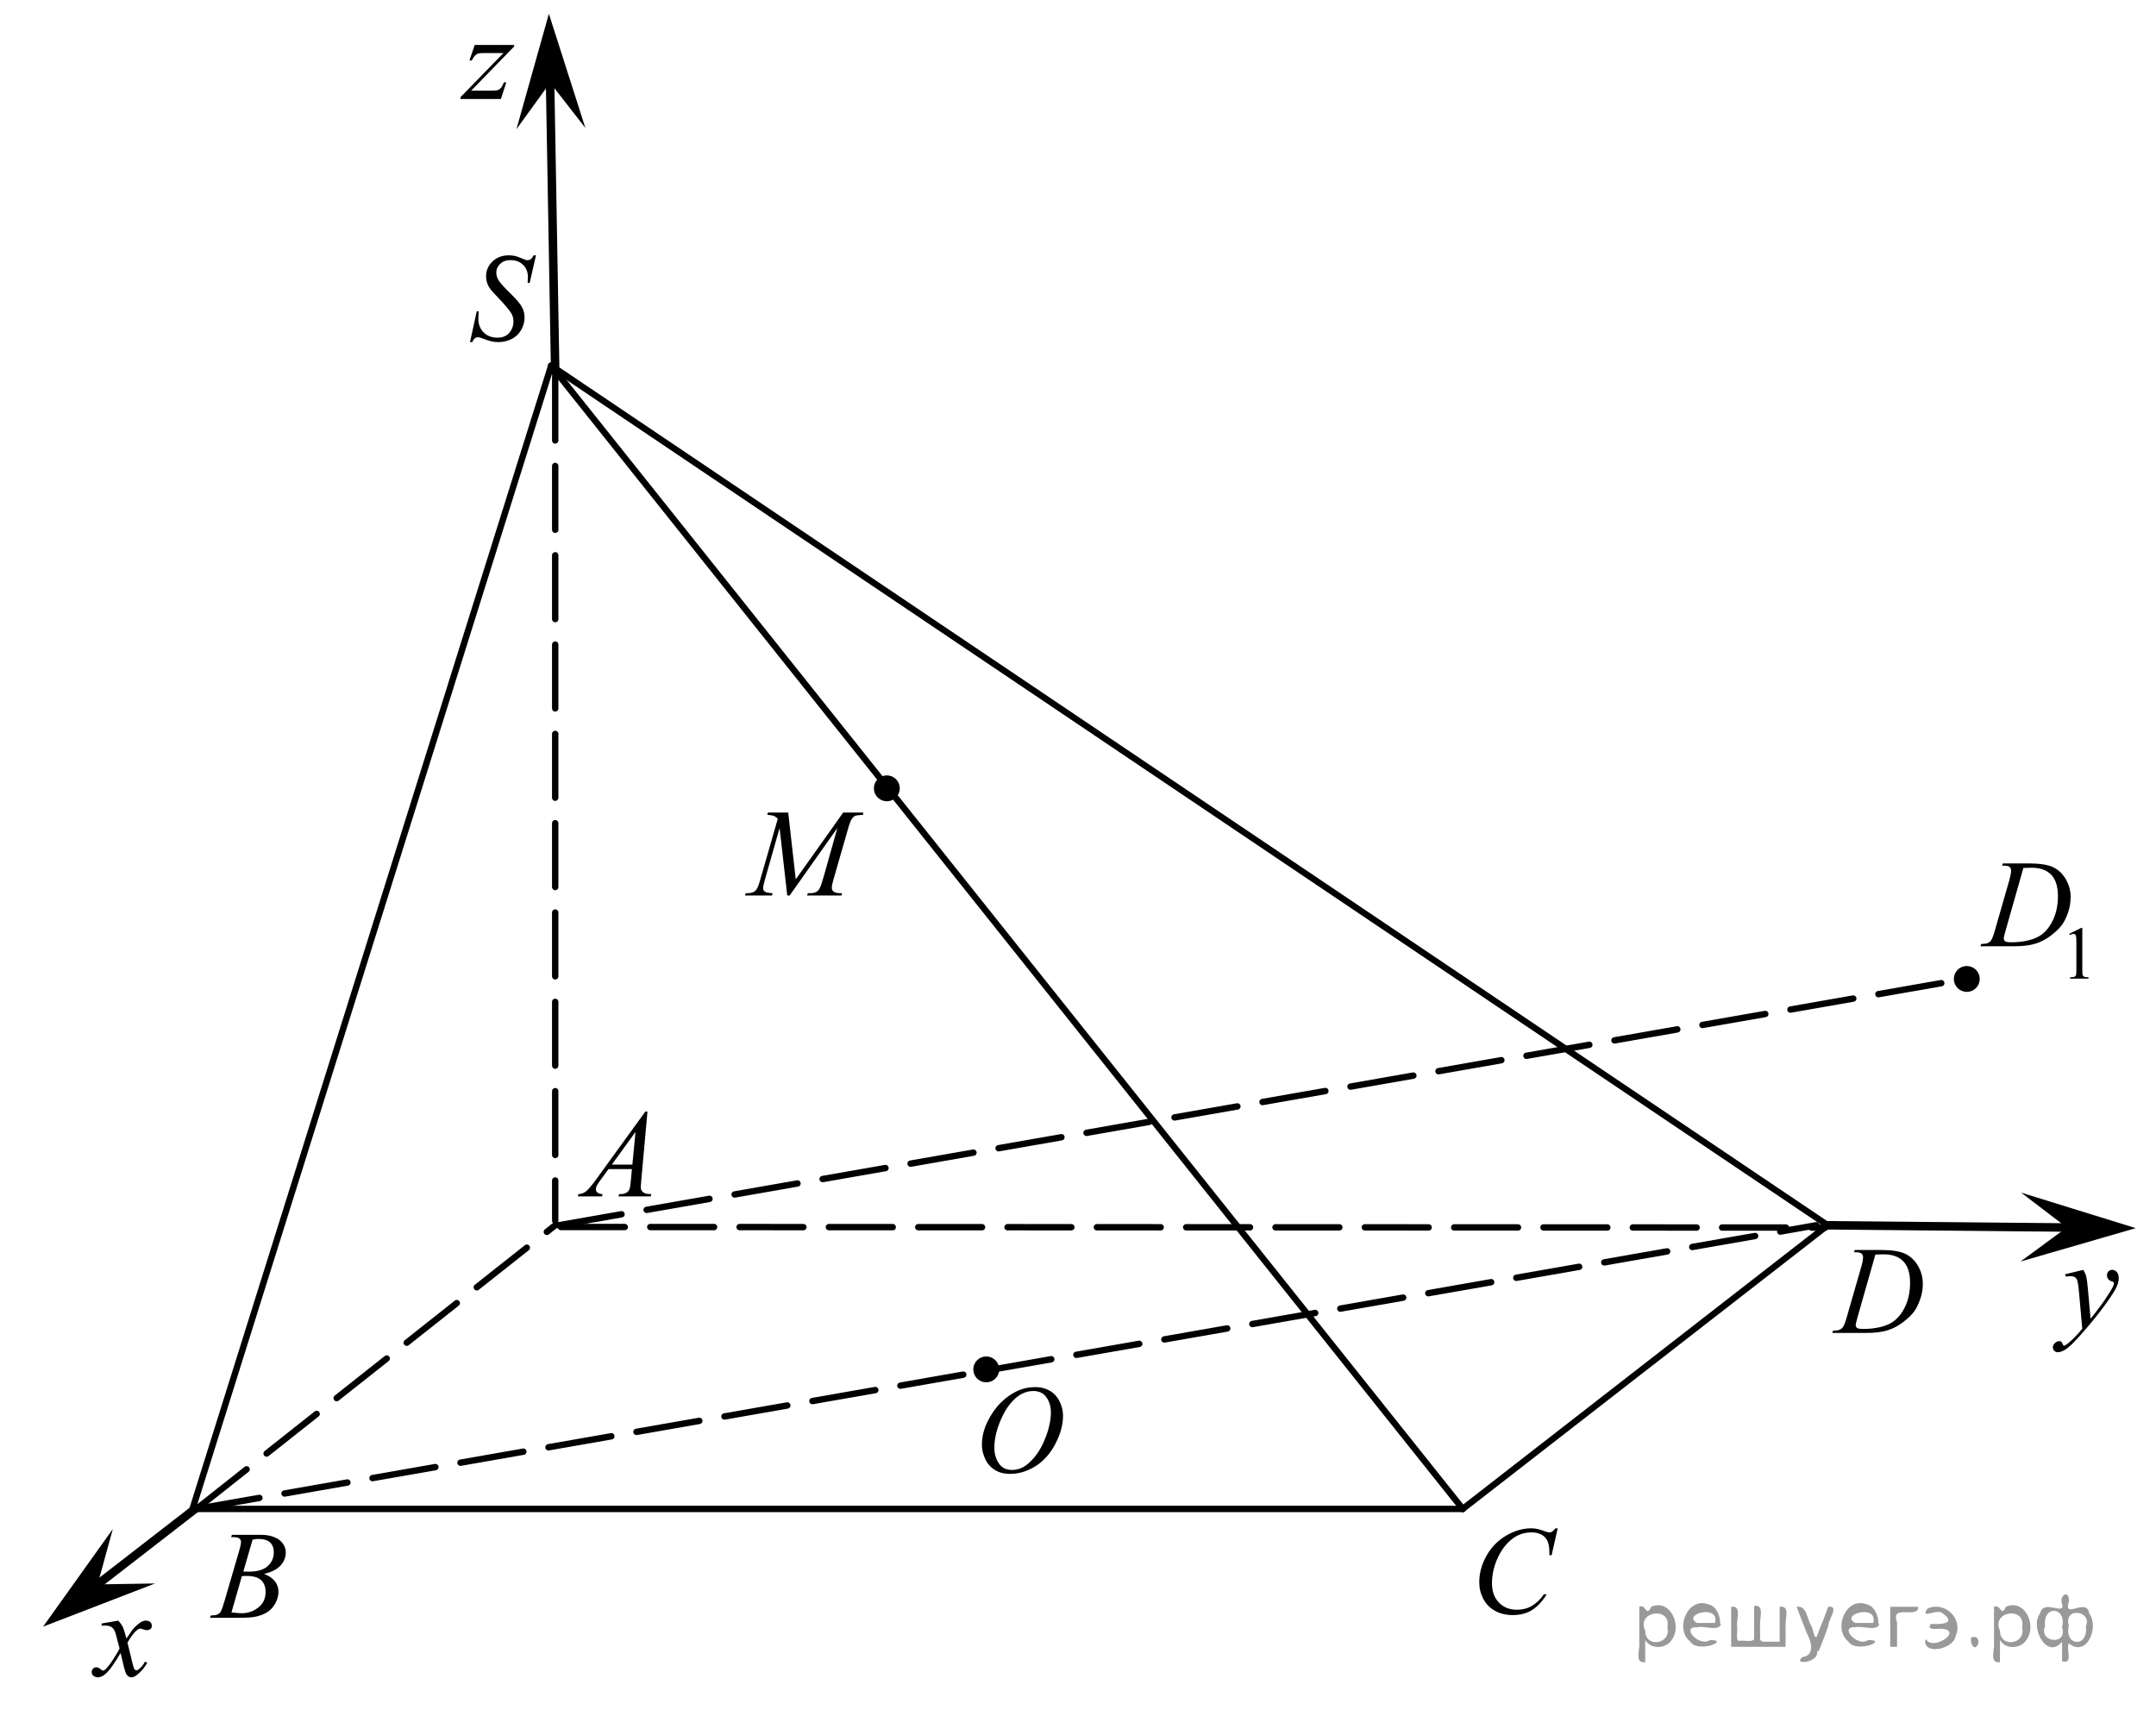 <?xml version="1.0" encoding="utf-8"?>
<!-- Generator: Adobe Illustrator 16.0.0, SVG Export Plug-In . SVG Version: 6.00 Build 0)  -->
<!DOCTYPE svg PUBLIC "-//W3C//DTD SVG 1.1//EN" "http://www.w3.org/Graphics/SVG/1.1/DTD/svg11.dtd">
<svg version="1.1" id="Слой_1" xmlns="http://www.w3.org/2000/svg" xmlns:xlink="http://www.w3.org/1999/xlink" x="0px" y="0px"
	 width="253.442px" height="201.028px" viewBox="0 0 253.442 201.028" enable-background="new 0 0 253.442 201.028"
	 xml:space="preserve">
<g>
	<g>
		<defs>
			<line id="SVGID_1_" x1="170.917" y1="-6.779" x2="153.757" y2="-6.779"/>
		</defs>
		<clipPath id="SVGID_2_">
			<use xlink:href="#SVGID_1_"  overflow="visible"/>
		</clipPath>
	</g>
	<g>
		<defs>
			<line id="SVGID_3_" x1="204.09" y1="209.168" x2="47.938" y2="209.168"/>
		</defs>
		<defs>
			<line id="SVGID_4_" x1="47.938" y1="-6.456" x2="204.09" y2="-6.456"/>
		</defs>
		<clipPath id="SVGID_5_">
			<use xlink:href="#SVGID_3_"  overflow="visible"/>
		</clipPath>
		<clipPath id="SVGID_6_" clip-path="url(#SVGID_5_)">
			<use xlink:href="#SVGID_4_"  overflow="visible"/>
		</clipPath>
	</g>
</g>
<g>
	<g>
		<defs>
			<line id="SVGID_7_" x1="146.357" y1="3.887" x2="132.777" y2="3.887"/>
		</defs>
		<clipPath id="SVGID_8_">
			<use xlink:href="#SVGID_7_"  overflow="visible"/>
		</clipPath>
	</g>
	<g>
		<defs>
			<polyline id="SVGID_9_" points="167.303,197.138 167.303,197.138 183.586,197.138 			"/>
		</defs>
		<clipPath id="SVGID_10_">
			<use xlink:href="#SVGID_9_"  overflow="visible"/>
		</clipPath>
	</g>
	<g>
		<defs>
			<line id="SVGID_11_" x1="217.082" y1="196.734" x2="34.662" y2="196.734"/>
		</defs>
		<defs>
			<line id="SVGID_12_" x1="34.662" y1="4.277" x2="217.082" y2="4.277"/>
		</defs>
		<clipPath id="SVGID_13_">
			<use xlink:href="#SVGID_11_"  overflow="visible"/>
		</clipPath>
		<clipPath id="SVGID_14_" clip-path="url(#SVGID_13_)">
			<use xlink:href="#SVGID_12_"  overflow="visible"/>
		</clipPath>
	</g>
</g>
<g>
	<g>
		<defs>
			<polygon id="SVGID_15_" points="51.361,14.323 63.591,14.323 63.591,2.241 51.361,2.241 51.361,14.323 			"/>
		</defs>
		<clipPath id="SVGID_16_">
			<use xlink:href="#SVGID_15_"  overflow="visible"/>
		</clipPath>
		<g clip-path="url(#SVGID_16_)">
			<path d="M55.803,5.285h4.634v0.18l-5.05,5.192h2.138c0.506,0,0.827-0.02,0.963-0.059c0.136-0.038,0.262-0.119,0.376-0.245
				c0.114-0.125,0.242-0.351,0.383-0.678h0.27l-0.635,1.962h-4.751v-0.209l5.05-5.192H57.08c-0.442,0-0.71,0.013-0.803,0.036
				c-0.136,0.029-0.271,0.104-0.405,0.228c-0.134,0.122-0.271,0.325-0.413,0.609h-0.277L55.803,5.285z"/>
		</g>
	</g>
	<g>
		<defs>
			<polygon id="SVGID_17_" points="238.646,162.486 252.227,162.486 252.227,146.422 238.646,146.422 238.646,162.486 			"/>
		</defs>
		<clipPath id="SVGID_18_">
			<use xlink:href="#SVGID_17_"  overflow="visible"/>
		</clipPath>
		<g clip-path="url(#SVGID_18_)">
			<path d="M244.899,149.285c0.166,0.278,0.28,0.538,0.343,0.78c0.063,0.242,0.127,0.718,0.19,1.428l0.32,3.538
				c0.292-0.346,0.715-0.893,1.27-1.64c0.268-0.364,0.598-0.86,0.992-1.488c0.238-0.384,0.384-0.652,0.438-0.806
				c0.029-0.077,0.044-0.156,0.044-0.237c0-0.053-0.018-0.096-0.052-0.13c-0.034-0.033-0.122-0.072-0.266-0.118
				s-0.263-0.13-0.357-0.252s-0.143-0.263-0.143-0.421c0-0.196,0.059-0.354,0.175-0.475c0.117-0.119,0.263-0.18,0.438-0.18
				c0.214,0,0.396,0.088,0.547,0.263c0.15,0.175,0.226,0.416,0.226,0.723c0,0.379-0.131,0.812-0.394,1.298s-0.769,1.233-1.518,2.24
				s-1.655,2.104-2.721,3.293c-0.734,0.819-1.278,1.336-1.634,1.55c-0.354,0.213-0.658,0.319-0.911,0.319
				c-0.151,0-0.283-0.056-0.397-0.169c-0.114-0.112-0.172-0.243-0.172-0.392c0-0.187,0.079-0.357,0.237-0.511
				s0.329-0.229,0.514-0.229c0.098,0,0.178,0.021,0.241,0.064c0.039,0.024,0.081,0.092,0.128,0.205
				c0.046,0.112,0.088,0.188,0.127,0.227c0.024,0.023,0.054,0.036,0.088,0.036c0.029,0,0.08-0.024,0.153-0.072
				c0.268-0.163,0.578-0.422,0.934-0.776c0.467-0.47,0.812-0.854,1.035-1.15l-0.408-4.56c-0.068-0.752-0.17-1.21-0.307-1.373
				c-0.136-0.163-0.364-0.244-0.686-0.244c-0.102,0-0.284,0.015-0.547,0.043l-0.065-0.266L244.899,149.285z"/>
		</g>
	</g>
	<g>
		<defs>
			<polygon id="SVGID_19_" points="65.077,143.315 79.603,143.315 79.603,127.251 65.077,127.251 65.077,143.315 			"/>
		</defs>
		<clipPath id="SVGID_20_">
			<use xlink:href="#SVGID_19_"  overflow="visible"/>
		</clipPath>
		<g clip-path="url(#SVGID_20_)">
			<path d="M76.111,130.674l-0.73,8.111c-0.038,0.379-0.057,0.628-0.057,0.748c0,0.191,0.035,0.338,0.106,0.438
				c0.09,0.139,0.212,0.242,0.366,0.309c0.153,0.067,0.412,0.102,0.776,0.102l-0.078,0.266h-3.788l0.078-0.266h0.163
				c0.308,0,0.558-0.067,0.752-0.202c0.137-0.091,0.244-0.241,0.319-0.452c0.052-0.149,0.102-0.499,0.149-1.05l0.113-1.237h-2.752
				l-0.979,1.345c-0.223,0.302-0.362,0.519-0.418,0.65c-0.057,0.132-0.085,0.256-0.085,0.371c0,0.153,0.062,0.285,0.185,0.395
				c0.123,0.11,0.326,0.171,0.61,0.181l-0.078,0.266h-2.844l0.078-0.266c0.35-0.015,0.659-0.134,0.926-0.356
				s0.666-0.698,1.195-1.427l5.746-7.925H76.111z M74.707,133.068l-2.788,3.848h2.418L74.707,133.068z"/>
		</g>
	</g>
	<g>
		<defs>
			<polygon id="SVGID_21_" points="22.174,192.861 36.7,192.861 36.7,176.797 22.174,176.797 22.174,192.861 			"/>
		</defs>
		<clipPath id="SVGID_22_">
			<use xlink:href="#SVGID_21_"  overflow="visible"/>
		</clipPath>
		<g clip-path="url(#SVGID_22_)">
			<path d="M27.166,180.702l0.1-0.266h3.433c0.577,0,1.091,0.091,1.543,0.272c0.451,0.183,0.79,0.437,1.014,0.763
				s0.337,0.671,0.337,1.035c0,0.562-0.2,1.068-0.599,1.521c-0.4,0.453-1.051,0.788-1.954,1.004c0.582,0.22,1.009,0.513,1.284,0.877
				c0.274,0.364,0.411,0.765,0.411,1.201c0,0.483-0.123,0.946-0.369,1.388c-0.246,0.44-0.562,0.783-0.947,1.028
				c-0.386,0.244-0.85,0.424-1.394,0.539c-0.388,0.081-0.993,0.122-1.815,0.122h-3.525l0.092-0.266
				c0.369-0.01,0.62-0.046,0.752-0.108c0.189-0.081,0.324-0.189,0.404-0.323c0.113-0.183,0.265-0.6,0.454-1.251l1.723-5.904
				c0.146-0.498,0.22-0.848,0.22-1.05c0-0.177-0.065-0.317-0.195-0.42c-0.13-0.104-0.377-0.155-0.741-0.155
				C27.312,180.709,27.237,180.707,27.166,180.702z M27.208,189.554c0.51,0.067,0.91,0.101,1.198,0.101
				c0.738,0,1.392-0.226,1.961-0.676s0.854-1.062,0.854-1.834c0-0.589-0.176-1.05-0.528-1.38c-0.352-0.331-0.921-0.496-1.706-0.496
				c-0.151,0-0.336,0.007-0.553,0.021L27.208,189.554z M28.605,184.75c0.308,0.01,0.53,0.015,0.667,0.015
				c0.983,0,1.715-0.217,2.195-0.65s0.72-0.977,0.72-1.629c0-0.493-0.146-0.878-0.44-1.154c-0.293-0.275-0.761-0.413-1.404-0.413
				c-0.17,0-0.388,0.028-0.652,0.086L28.605,184.75z"/>
		</g>
	</g>
	<g>
		<defs>
			<polygon id="SVGID_23_" points="170.948,193.672 186.758,193.672 186.758,176.256 170.948,176.256 170.948,193.672 			"/>
		</defs>
		<clipPath id="SVGID_24_">
			<use xlink:href="#SVGID_23_"  overflow="visible"/>
		</clipPath>
		<g clip-path="url(#SVGID_24_)">
			<path d="M183.112,179.669l-0.715,3.158h-0.255l-0.028-0.791c-0.023-0.288-0.078-0.545-0.163-0.771
				c-0.085-0.225-0.212-0.421-0.382-0.586c-0.17-0.166-0.385-0.295-0.644-0.389c-0.26-0.094-0.548-0.141-0.863-0.141
				c-0.845,0-1.583,0.235-2.215,0.705c-0.808,0.601-1.439,1.446-1.896,2.54c-0.378,0.902-0.566,1.816-0.566,2.741
				c0,0.945,0.271,1.7,0.813,2.264c0.543,0.563,1.248,0.845,2.116,0.845c0.655,0,1.239-0.148,1.751-0.445
				c0.512-0.298,0.987-0.756,1.426-1.375h0.333c-0.52,0.84-1.095,1.457-1.727,1.854c-0.633,0.396-1.39,0.593-2.271,0.593
				c-0.783,0-1.477-0.166-2.081-0.5c-0.604-0.333-1.063-0.802-1.38-1.406c-0.315-0.604-0.474-1.255-0.474-1.95
				c0-1.064,0.28-2.101,0.842-3.108c0.562-1.007,1.332-1.799,2.311-2.374c0.979-0.576,1.966-0.863,2.962-0.863
				c0.467,0,0.99,0.112,1.57,0.338c0.255,0.096,0.439,0.144,0.552,0.144c0.113,0,0.213-0.023,0.298-0.071s0.227-0.185,0.425-0.41
				H183.112z"/>
		</g>
	</g>
	<g>
		<defs>
			<polygon id="SVGID_25_" points="212.973,159.381 228.782,159.381 228.782,143.315 212.973,143.315 212.973,159.381 			"/>
		</defs>
		<clipPath id="SVGID_26_">
			<use xlink:href="#SVGID_25_"  overflow="visible"/>
		</clipPath>
		<g clip-path="url(#SVGID_26_)">
			<path d="M217.943,147.216l0.085-0.266h3.063c1.298,0,2.259,0.15,2.884,0.453c0.625,0.302,1.124,0.777,1.497,1.427
				c0.372,0.649,0.559,1.346,0.559,2.089c0,0.638-0.107,1.257-0.322,1.858c-0.214,0.603-0.457,1.084-0.729,1.445
				c-0.271,0.362-0.688,0.762-1.249,1.197c-0.562,0.437-1.17,0.759-1.825,0.968c-0.656,0.208-1.475,0.313-2.456,0.313h-4.062
				l0.092-0.266c0.373-0.01,0.623-0.044,0.75-0.102c0.188-0.081,0.328-0.191,0.418-0.33c0.137-0.201,0.29-0.606,0.46-1.216
				l1.698-5.896c0.132-0.465,0.198-0.83,0.198-1.094c0-0.187-0.062-0.33-0.185-0.431c-0.122-0.101-0.363-0.151-0.722-0.151H217.943z
				 M220.455,147.489l-2.08,7.298c-0.156,0.547-0.233,0.885-0.233,1.015c0,0.076,0.024,0.15,0.074,0.223
				c0.05,0.071,0.116,0.12,0.201,0.144c0.123,0.043,0.321,0.064,0.595,0.064c0.74,0,1.428-0.077,2.063-0.233
				c0.635-0.155,1.154-0.387,1.561-0.693c0.575-0.446,1.035-1.06,1.38-1.841s0.517-1.671,0.517-2.668
				c0-1.127-0.265-1.964-0.793-2.514c-0.528-0.549-1.299-0.823-2.313-0.823C221.175,147.46,220.852,147.47,220.455,147.489z"/>
		</g>
	</g>
	<g>
		<defs>
			<polygon id="SVGID_27_" points="52.51,44.023 65.685,44.023 65.685,26.608 52.51,26.608 52.51,44.023 			"/>
		</defs>
		<clipPath id="SVGID_28_">
			<use xlink:href="#SVGID_27_"  overflow="visible"/>
		</clipPath>
		<g clip-path="url(#SVGID_28_)">
			<path d="M55.249,40.222l0.792-3.619h0.241c-0.033,0.351-0.05,0.641-0.05,0.871c0,0.657,0.207,1.191,0.619,1.604
				c0.413,0.412,0.952,0.618,1.617,0.618c0.618,0,1.087-0.192,1.408-0.579c0.321-0.386,0.481-0.831,0.481-1.335
				c0-0.326-0.073-0.623-0.219-0.892c-0.222-0.398-0.814-1.099-1.776-2.102c-0.467-0.479-0.767-0.837-0.898-1.071
				c-0.217-0.389-0.326-0.797-0.326-1.224c0-0.681,0.25-1.264,0.75-1.748c0.5-0.484,1.142-0.728,1.924-0.728
				c0.264,0,0.514,0.027,0.75,0.08c0.146,0.028,0.413,0.124,0.799,0.287c0.273,0.11,0.425,0.171,0.453,0.18
				c0.066,0.015,0.139,0.022,0.219,0.022c0.137,0,0.255-0.036,0.354-0.108c0.099-0.072,0.214-0.226,0.347-0.461h0.269l-0.736,3.238
				h-0.241c0.019-0.288,0.028-0.521,0.028-0.698c0-0.58-0.188-1.055-0.566-1.424c-0.377-0.37-0.875-0.555-1.493-0.555
				c-0.491,0-0.889,0.146-1.196,0.439c-0.307,0.292-0.46,0.631-0.46,1.015c0,0.335,0.098,0.655,0.293,0.96s0.646,0.801,1.352,1.489
				c0.706,0.688,1.162,1.226,1.37,1.612c0.208,0.386,0.311,0.797,0.311,1.233c0,0.494-0.128,0.973-0.385,1.436
				c-0.257,0.463-0.626,0.821-1.107,1.076c-0.481,0.254-1.007,0.381-1.578,0.381c-0.283,0-0.547-0.026-0.792-0.079
				c-0.246-0.053-0.637-0.183-1.175-0.389c-0.184-0.071-0.337-0.107-0.46-0.107c-0.278,0-0.496,0.191-0.651,0.575H55.249z"/>
		</g>
	</g>
	<g>
		<defs>
			<polygon id="SVGID_29_" points="112.573,177.065 128.383,177.065 128.383,159.651 112.573,159.651 112.573,177.065 			"/>
		</defs>
		<clipPath id="SVGID_30_">
			<use xlink:href="#SVGID_29_"  overflow="visible"/>
		</clipPath>
		<g clip-path="url(#SVGID_30_)">
			<path d="M121.7,163.068c0.637,0,1.2,0.14,1.691,0.421c0.491,0.28,0.875,0.695,1.154,1.244c0.278,0.55,0.417,1.119,0.417,1.709
				c0,1.046-0.299,2.144-0.896,3.292c-0.597,1.149-1.376,2.025-2.338,2.63s-1.958,0.906-2.986,0.906c-0.741,0-1.36-0.166-1.857-0.5
				c-0.498-0.333-0.866-0.773-1.104-1.32s-0.357-1.076-0.357-1.59c0-0.911,0.216-1.812,0.647-2.702
				c0.432-0.89,0.947-1.633,1.546-2.23c0.599-0.597,1.238-1.056,1.917-1.378C120.213,163.229,120.936,163.068,121.7,163.068z
				 M121.459,163.528c-0.472,0-0.933,0.119-1.383,0.356c-0.451,0.237-0.898,0.626-1.341,1.166c-0.443,0.539-0.842,1.246-1.196,2.118
				c-0.434,1.075-0.651,2.09-0.651,3.044c0,0.682,0.172,1.284,0.517,1.81s0.873,0.788,1.585,0.788c0.429,0,0.85-0.108,1.263-0.324
				c0.413-0.216,0.843-0.585,1.292-1.107c0.562-0.657,1.033-1.496,1.415-2.515c0.382-1.02,0.573-1.971,0.573-2.854
				c0-0.652-0.172-1.229-0.517-1.73C122.671,163.779,122.152,163.528,121.459,163.528z"/>
		</g>
	</g>
	<g>
		<defs>
			<polygon id="SVGID_31_" points="85.413,107.946 105.209,107.946 105.209,91.881 85.413,91.881 85.413,107.946 			"/>
		</defs>
		<clipPath id="SVGID_32_">
			<use xlink:href="#SVGID_31_"  overflow="visible"/>
		</clipPath>
		<g clip-path="url(#SVGID_32_)">
			<path d="M92.656,95.522l0.886,7.853l5.579-7.853h2.346v0.267c-0.51,0.033-0.811,0.067-0.9,0.101
				c-0.156,0.063-0.299,0.187-0.429,0.374c-0.13,0.187-0.271,0.546-0.421,1.078l-1.779,6.185c-0.104,0.359-0.156,0.642-0.156,0.849
				c0,0.187,0.064,0.328,0.191,0.424c0.18,0.139,0.463,0.209,0.851,0.209h0.17l-0.064,0.266h-4.047l0.071-0.266h0.191
				c0.359,0,0.633-0.053,0.822-0.158c0.146-0.077,0.277-0.222,0.394-0.436c0.116-0.213,0.277-0.687,0.485-1.42l1.588-5.652
				l-5.607,7.932h-0.284l-0.9-7.932l-1.715,6.033c-0.147,0.514-0.22,0.858-0.22,1.035c0,0.178,0.064,0.313,0.191,0.406
				c0.128,0.094,0.437,0.157,0.929,0.191l-0.078,0.266h-3.168l0.078-0.266h0.191c0.468,0,0.806-0.12,1.014-0.36
				c0.151-0.172,0.31-0.546,0.475-1.121l2.091-7.271c-0.156-0.162-0.305-0.272-0.446-0.33c-0.142-0.058-0.404-0.104-0.787-0.137
				l0.071-0.267H92.656z"/>
		</g>
	</g>
	<g>
		<defs>
			<polygon id="SVGID_33_" points="230.403,117.936 248.78,117.936 248.78,96.539 230.403,96.539 230.403,117.936 			"/>
		</defs>
		<clipPath id="SVGID_34_">
			<use xlink:href="#SVGID_33_"  overflow="visible"/>
		</clipPath>
		<g clip-path="url(#SVGID_34_)">
			<path d="M243.244,109.784l1.395-0.693h0.14v4.93c0,0.327,0.013,0.531,0.04,0.611c0.026,0.081,0.082,0.143,0.167,0.186
				c0.084,0.043,0.256,0.067,0.516,0.073v0.159h-2.156v-0.159c0.271-0.006,0.445-0.029,0.524-0.071
				c0.079-0.041,0.134-0.098,0.165-0.168s0.047-0.28,0.047-0.631v-3.151c0-0.425-0.015-0.697-0.043-0.818
				c-0.02-0.092-0.056-0.159-0.107-0.202c-0.053-0.043-0.115-0.064-0.188-0.064c-0.104,0-0.249,0.044-0.435,0.133L243.244,109.784z"
				/>
		</g>
		<g clip-path="url(#SVGID_34_)">
			<path d="M235.349,101.769l0.085-0.266h3.053c1.292,0,2.25,0.15,2.873,0.452c0.622,0.302,1.119,0.777,1.491,1.426
				c0.371,0.649,0.557,1.345,0.557,2.087c0,0.637-0.107,1.256-0.321,1.857c-0.214,0.601-0.456,1.082-0.726,1.443
				c-0.271,0.361-0.686,0.761-1.245,1.196c-0.559,0.436-1.165,0.758-1.818,0.966s-1.469,0.313-2.446,0.313h-4.047l0.091-0.266
				c0.372-0.01,0.621-0.043,0.748-0.101c0.188-0.081,0.326-0.191,0.416-0.33c0.136-0.201,0.289-0.606,0.458-1.215l1.692-5.89
				c0.131-0.465,0.197-0.828,0.197-1.092c0-0.187-0.062-0.331-0.184-0.432s-0.362-0.15-0.719-0.15H235.349z M237.852,102.041
				l-2.073,7.291c-0.155,0.546-0.232,0.884-0.232,1.014c0,0.076,0.024,0.15,0.074,0.223c0.049,0.071,0.116,0.119,0.201,0.144
				c0.122,0.043,0.319,0.064,0.592,0.064c0.738,0,1.423-0.078,2.056-0.233c0.632-0.155,1.149-0.387,1.554-0.693
				c0.574-0.445,1.032-1.059,1.375-1.839c0.344-0.78,0.515-1.669,0.515-2.665c0-1.125-0.263-1.962-0.789-2.511
				c-0.526-0.548-1.295-0.822-2.306-0.822C238.568,102.013,238.246,102.022,237.852,102.041z"/>
		</g>
	</g>
	<g>
		<defs>
			<polygon id="SVGID_35_" points="8.121,201.028 20.351,201.028 20.351,187.664 8.121,187.664 8.121,201.028 			"/>
		</defs>
		<clipPath id="SVGID_36_">
			<use xlink:href="#SVGID_35_"  overflow="visible"/>
		</clipPath>
		<g clip-path="url(#SVGID_36_)">
			<path d="M13.896,190.524c0.238,0.248,0.418,0.497,0.54,0.746c0.087,0.172,0.231,0.625,0.431,1.356l0.642-0.947
				c0.17-0.229,0.377-0.448,0.621-0.657c0.243-0.208,0.457-0.35,0.642-0.427c0.117-0.048,0.246-0.071,0.387-0.071
				c0.209,0,0.376,0.055,0.5,0.165c0.124,0.109,0.186,0.244,0.186,0.401c0,0.183-0.037,0.307-0.109,0.374
				c-0.136,0.119-0.292,0.179-0.467,0.179c-0.102,0-0.211-0.021-0.328-0.064c-0.229-0.076-0.382-0.114-0.46-0.114
				c-0.117,0-0.255,0.066-0.416,0.2c-0.302,0.249-0.662,0.73-1.08,1.443l0.599,2.47c0.092,0.378,0.17,0.604,0.233,0.678
				c0.063,0.074,0.126,0.111,0.19,0.111c0.102,0,0.221-0.055,0.357-0.165c0.268-0.22,0.496-0.507,0.686-0.861l0.255,0.129
				c-0.307,0.565-0.696,1.034-1.167,1.407c-0.268,0.211-0.494,0.315-0.679,0.315c-0.273,0-0.489-0.15-0.65-0.452
				c-0.102-0.187-0.313-0.99-0.635-2.412c-0.759,1.298-1.367,2.133-1.825,2.506c-0.297,0.239-0.583,0.358-0.861,0.358
				c-0.195,0-0.373-0.069-0.533-0.208c-0.117-0.104-0.175-0.246-0.175-0.423c0-0.158,0.054-0.29,0.161-0.396
				c0.107-0.104,0.238-0.157,0.394-0.157s0.321,0.076,0.496,0.229c0.126,0.11,0.224,0.165,0.292,0.165
				c0.059,0,0.134-0.038,0.226-0.115c0.229-0.182,0.54-0.574,0.934-1.177c0.395-0.604,0.652-1.039,0.774-1.307
				c-0.302-1.163-0.465-1.778-0.489-1.845c-0.112-0.312-0.258-0.531-0.438-0.661c-0.18-0.129-0.445-0.193-0.796-0.193
				c-0.112,0-0.241,0.005-0.387,0.015v-0.259L13.896,190.524z"/>
		</g>
	</g>
	<g>
		<defs>
			<rect id="SVGID_37_" width="253.442" height="200.557"/>
		</defs>
		<clipPath id="SVGID_38_">
			<use xlink:href="#SVGID_37_"  overflow="visible"/>
		</clipPath>
		<g clip-path="url(#SVGID_38_)">
		</g>
	</g>
	
		<line fill="none" stroke="#000000" stroke-linecap="round" stroke-linejoin="round" stroke-miterlimit="8" x1="64.665" y1="9.719" x2="65.266" y2="43.74"/>
	<polygon fill-rule="evenodd" clip-rule="evenodd" points="64.666,9.719 60.708,15.189 64.522,1.62 68.814,15.047 64.666,9.719 	"/>
	
		<line fill="none" stroke="#000000" stroke-linecap="round" stroke-linejoin="round" stroke-miterlimit="8" x1="214.851" y1="144.045" x2="242.957" y2="144.307"/>
	<polygon fill-rule="evenodd" clip-rule="evenodd" points="242.957,144.307 237.59,140.207 251.063,144.382 237.515,148.306 
		242.957,144.307 	"/>
	
		<line fill="none" stroke="#000000" stroke-width="0.75" stroke-linecap="round" stroke-linejoin="round" stroke-miterlimit="8" x1="171.947" y1="177.39" x2="214.851" y2="144.045"/>
	
		<line fill="none" stroke="#000000" stroke-width="0.75" stroke-linecap="round" stroke-linejoin="round" stroke-miterlimit="8" x1="171.947" y1="177.39" x2="22.634" y2="177.39"/>
	
		<line fill="none" stroke="#000000" stroke-width="0.75" stroke-linecap="round" stroke-linejoin="round" stroke-miterlimit="8" x1="64.793" y1="42.998" x2="171.947" y2="177.39"/>
	
		<line fill="none" stroke="#000000" stroke-width="0.75" stroke-linecap="round" stroke-linejoin="round" stroke-miterlimit="8" x1="214.851" y1="144.045" x2="64.793" y2="42.998"/>
	
		<line fill="none" stroke="#000000" stroke-width="0.75" stroke-linecap="round" stroke-linejoin="round" stroke-miterlimit="8" x1="64.793" y1="42.998" x2="22.634" y2="177.39"/>
	
		<line fill="none" stroke="#000000" stroke-width="0.75" stroke-linecap="round" stroke-linejoin="round" stroke-miterlimit="8" stroke-dasharray="7.5,3" x1="23.106" y1="177.39" x2="213.5" y2="144.045"/>
	
		<line fill="none" stroke="#000000" stroke-linecap="round" stroke-linejoin="round" stroke-miterlimit="8" x1="23.106" y1="177.256" x2="11.475" y2="186.266"/>
	<polygon fill-rule="evenodd" clip-rule="evenodd" points="11.475,186.264 18.229,186.155 5.067,191.228 13.262,179.755 
		11.475,186.264 	"/>
	
		<line fill="none" stroke="#000000" stroke-width="0.75" stroke-linecap="round" stroke-linejoin="round" stroke-miterlimit="8" stroke-dasharray="7.5,3" x1="65.941" y1="144.248" x2="214.581" y2="144.315"/>
	
		<line fill="none" stroke="#000000" stroke-width="0.75" stroke-linecap="round" stroke-linejoin="round" stroke-miterlimit="8" stroke-dasharray="7.5,3" x1="65.266" y1="44.28" x2="65.266" y2="143.506"/>
	
		<line fill="none" stroke="#000000" stroke-width="0.75" stroke-linecap="round" stroke-linejoin="round" stroke-miterlimit="8" stroke-dasharray="7.5,3" x1="23.106" y1="177.39" x2="65.266" y2="144.045"/>
	
		<line fill="none" stroke="#000000" stroke-width="0.75" stroke-linecap="round" stroke-linejoin="round" stroke-miterlimit="8" stroke-dasharray="7.5,3" x1="65.672" y1="144.045" x2="231.403" y2="115.02"/>
	<path fill-rule="evenodd" clip-rule="evenodd" d="M231.201,113.94c-0.636,0-1.149,0.514-1.149,1.146
		c0,0.634,0.514,1.148,1.149,1.148c0.635,0,1.148-0.515,1.148-1.148C232.35,114.454,231.836,113.94,231.201,113.94L231.201,113.94z"
		/>
	<path fill="none" stroke="#000000" stroke-width="0.75" stroke-linecap="round" stroke-linejoin="round" stroke-miterlimit="8" d="
		M231.201,113.94c-0.636,0-1.149,0.514-1.149,1.146c0,0.634,0.514,1.148,1.149,1.148c0.635,0,1.148-0.515,1.148-1.148
		C232.35,114.454,231.836,113.94,231.201,113.94L231.201,113.94z"/>
	<path fill-rule="evenodd" clip-rule="evenodd" d="M104.25,91.53c-0.635,0-1.149,0.514-1.149,1.147s0.515,1.147,1.149,1.147
		c0.634,0,1.148-0.514,1.148-1.147S104.884,91.53,104.25,91.53L104.25,91.53z"/>
	<path fill="none" stroke="#000000" stroke-width="0.75" stroke-linecap="round" stroke-linejoin="round" stroke-miterlimit="8" d="
		M104.25,91.53c-0.635,0-1.149,0.514-1.149,1.147s0.515,1.147,1.149,1.147c0.634,0,1.148-0.514,1.148-1.147
		S104.884,91.53,104.25,91.53L104.25,91.53z"/>
	<path fill-rule="evenodd" clip-rule="evenodd" d="M115.938,159.84c-0.635,0-1.149,0.515-1.149,1.147
		c0,0.634,0.515,1.147,1.149,1.147c0.634,0,1.148-0.514,1.148-1.147C117.087,160.354,116.572,159.84,115.938,159.84L115.938,159.84z
		"/>
	<path fill="none" stroke="#000000" stroke-width="0.75" stroke-linecap="round" stroke-linejoin="round" stroke-miterlimit="8" d="
		M115.938,159.84c-0.635,0-1.149,0.515-1.149,1.147c0,0.634,0.515,1.147,1.149,1.147c0.634,0,1.148-0.514,1.148-1.147
		C117.087,160.354,116.572,159.84,115.938,159.84L115.938,159.84z"/>
</g>
<g>
</g>
<g>
</g>
<g>
</g>
<g>
</g>
<g>
</g>
<g style="stroke:none;fill:#000;fill-opacity:0.4" > <path d="m 193.4,192.9 c 0,0.8 0,1.6 0,2.5 -1.3,0.2 -0.6,-1.5 -0.7,-2.3 0,-1.4 0,-2.8 0,-4.2 0.8,-0.4 0.8,1.3 1.4,0.0 2.2,-1.0 3.7,2.2 2.4,3.9 -0.6,1.0 -2.4,1.2 -3.1,0.0 z m 2.6,-1.6 c 0.5,-2.5 -3.7,-1.9 -2.6,0.4 0.0,2.1 3.1,1.6 2.6,-0.4 z" /> <path d="m 202.3,191.0 c -0.4,0.8 -1.9,0.1 -2.8,0.3 -2.0,-0.1 0.3,2.4 1.5,1.5 2.5,0.0 -1.4,1.6 -2.3,0.2 -1.9,-1.5 -0.3,-5.3 2.1,-4.4 0.9,0.2 1.4,1.2 1.4,2.2 z m -0.7,-0.2 c 0.6,-2.3 -4.0,-1.0 -2.1,0.0 0.7,0 1.4,-0.0 2.1,-0.0 z" /> <path d="m 207.2,193.0 c 0.6,0 1.3,0 2.0,0 0,-1.3 0,-2.7 0,-4.1 1.3,-0.2 0.6,1.5 0.7,2.3 0,0.8 0,1.6 0,2.4 -2.1,0 -4.2,0 -6.4,0 0,-1.5 0,-3.1 0,-4.7 1.3,-0.2 0.6,1.5 0.7,2.3 0.1,0.5 -0.2,1.6 0.2,1.7 0.5,-0.1 1.6,0.2 1.8,-0.2 0,-1.3 0,-2.6 0,-3.9 1.3,-0.2 0.6,1.5 0.7,2.3 0,0.5 0,1.1 0,1.7 z" /> <path d="m 213.6,194.1 c 0.3,1.4 -3.0,1.7 -1.7,0.7 1.5,-0.2 1.0,-1.9 0.5,-2.8 -0.4,-1.0 -0.8,-2.0 -1.2,-3.1 1.2,-0.2 1.2,1.4 1.7,2.2 0.2,0.2 0.4,1.9 0.7,1.2 0.4,-1.1 0.9,-2.2 1.3,-3.4 1.4,-0.2 0.0,1.5 -0.0,2.3 -0.3,0.9 -0.7,1.9 -1.1,2.9 z" /> <path d="m 220.9,191.0 c -0.4,0.8 -1.9,0.1 -2.8,0.3 -2.0,-0.1 0.3,2.4 1.5,1.5 2.5,0.0 -1.4,1.6 -2.3,0.2 -1.9,-1.5 -0.3,-5.3 2.1,-4.4 0.9,0.2 1.4,1.2 1.4,2.2 z m -0.7,-0.2 c 0.6,-2.3 -4.0,-1.0 -2.1,0.0 0.7,0 1.4,-0.0 2.1,-0.0 z" /> <path d="m 222.2,193.6 c 0,-1.5 0,-3.1 0,-4.7 1.1,0 2.2,0 3.3,0 0.0,1.5 -3.3,-0.4 -2.5,1.8 0,0.9 0,1.9 0,2.9 -0.2,0 -0.5,0 -0.7,0 z" /> <path d="m 226.4,192.7 c 0.7,1.4 4.2,-0.8 2.1,-1.2 -0.5,-0.1 -2.2,0.3 -1.5,-0.6 1.0,0.1 3.1,0.0 1.4,-1.2 -0.6,-0.7 -2.8,0.8 -1.8,-0.6 2.0,-0.9 4.2,1.2 3.3,3.2 -0.2,1.5 -3.5,2.3 -3.6,0.7 l 0,-0.1 0,-0.0 0,0 z" /> <path d="m 231.7,192.5 c 1.6,-0.5 0.6,2.3 -0.0,0.6 -0.0,-0.2 0.0,-0.4 0.0,-0.6 z" /> <path d="m 235.1,192.9 c 0,0.8 0,1.6 0,2.5 -1.3,0.2 -0.6,-1.5 -0.7,-2.3 0,-1.4 0,-2.8 0,-4.2 0.8,-0.4 0.8,1.3 1.4,0.0 2.2,-1.0 3.7,2.2 2.4,3.9 -0.6,1.0 -2.4,1.2 -3.1,0.0 z m 2.6,-1.6 c 0.5,-2.5 -3.7,-1.9 -2.6,0.4 0.0,2.1 3.1,1.6 2.6,-0.4 z" /> <path d="m 240.4,191.2 c -0.8,1.9 2.7,2.3 2.0,0.1 0.6,-2.4 -2.3,-2.7 -2.0,-0.1 z m 2.0,4.2 c 0,-0.8 0,-1.6 0,-2.4 -1.8,2.2 -3.8,-1.7 -2.6,-3.3 0.4,-1.8 3.0,0.3 2.6,-1.1 -0.4,-1.1 0.9,-1.8 0.8,-0.3 -0.7,2.2 2.1,-0.6 2.4,1.4 1.2,1.6 -0.3,5.2 -2.4,3.5 -0.4,0.6 0.6,2.5 -0.8,2.1 z m 2.8,-4.2 c 0.8,-1.9 -2.7,-2.3 -2.0,-0.1 -0.6,2.4 2.3,2.7 2.0,0.1 z" /> </g></svg>

<!--File created and owned by https://sdamgia.ru. Copying is prohibited. All rights reserved.-->
